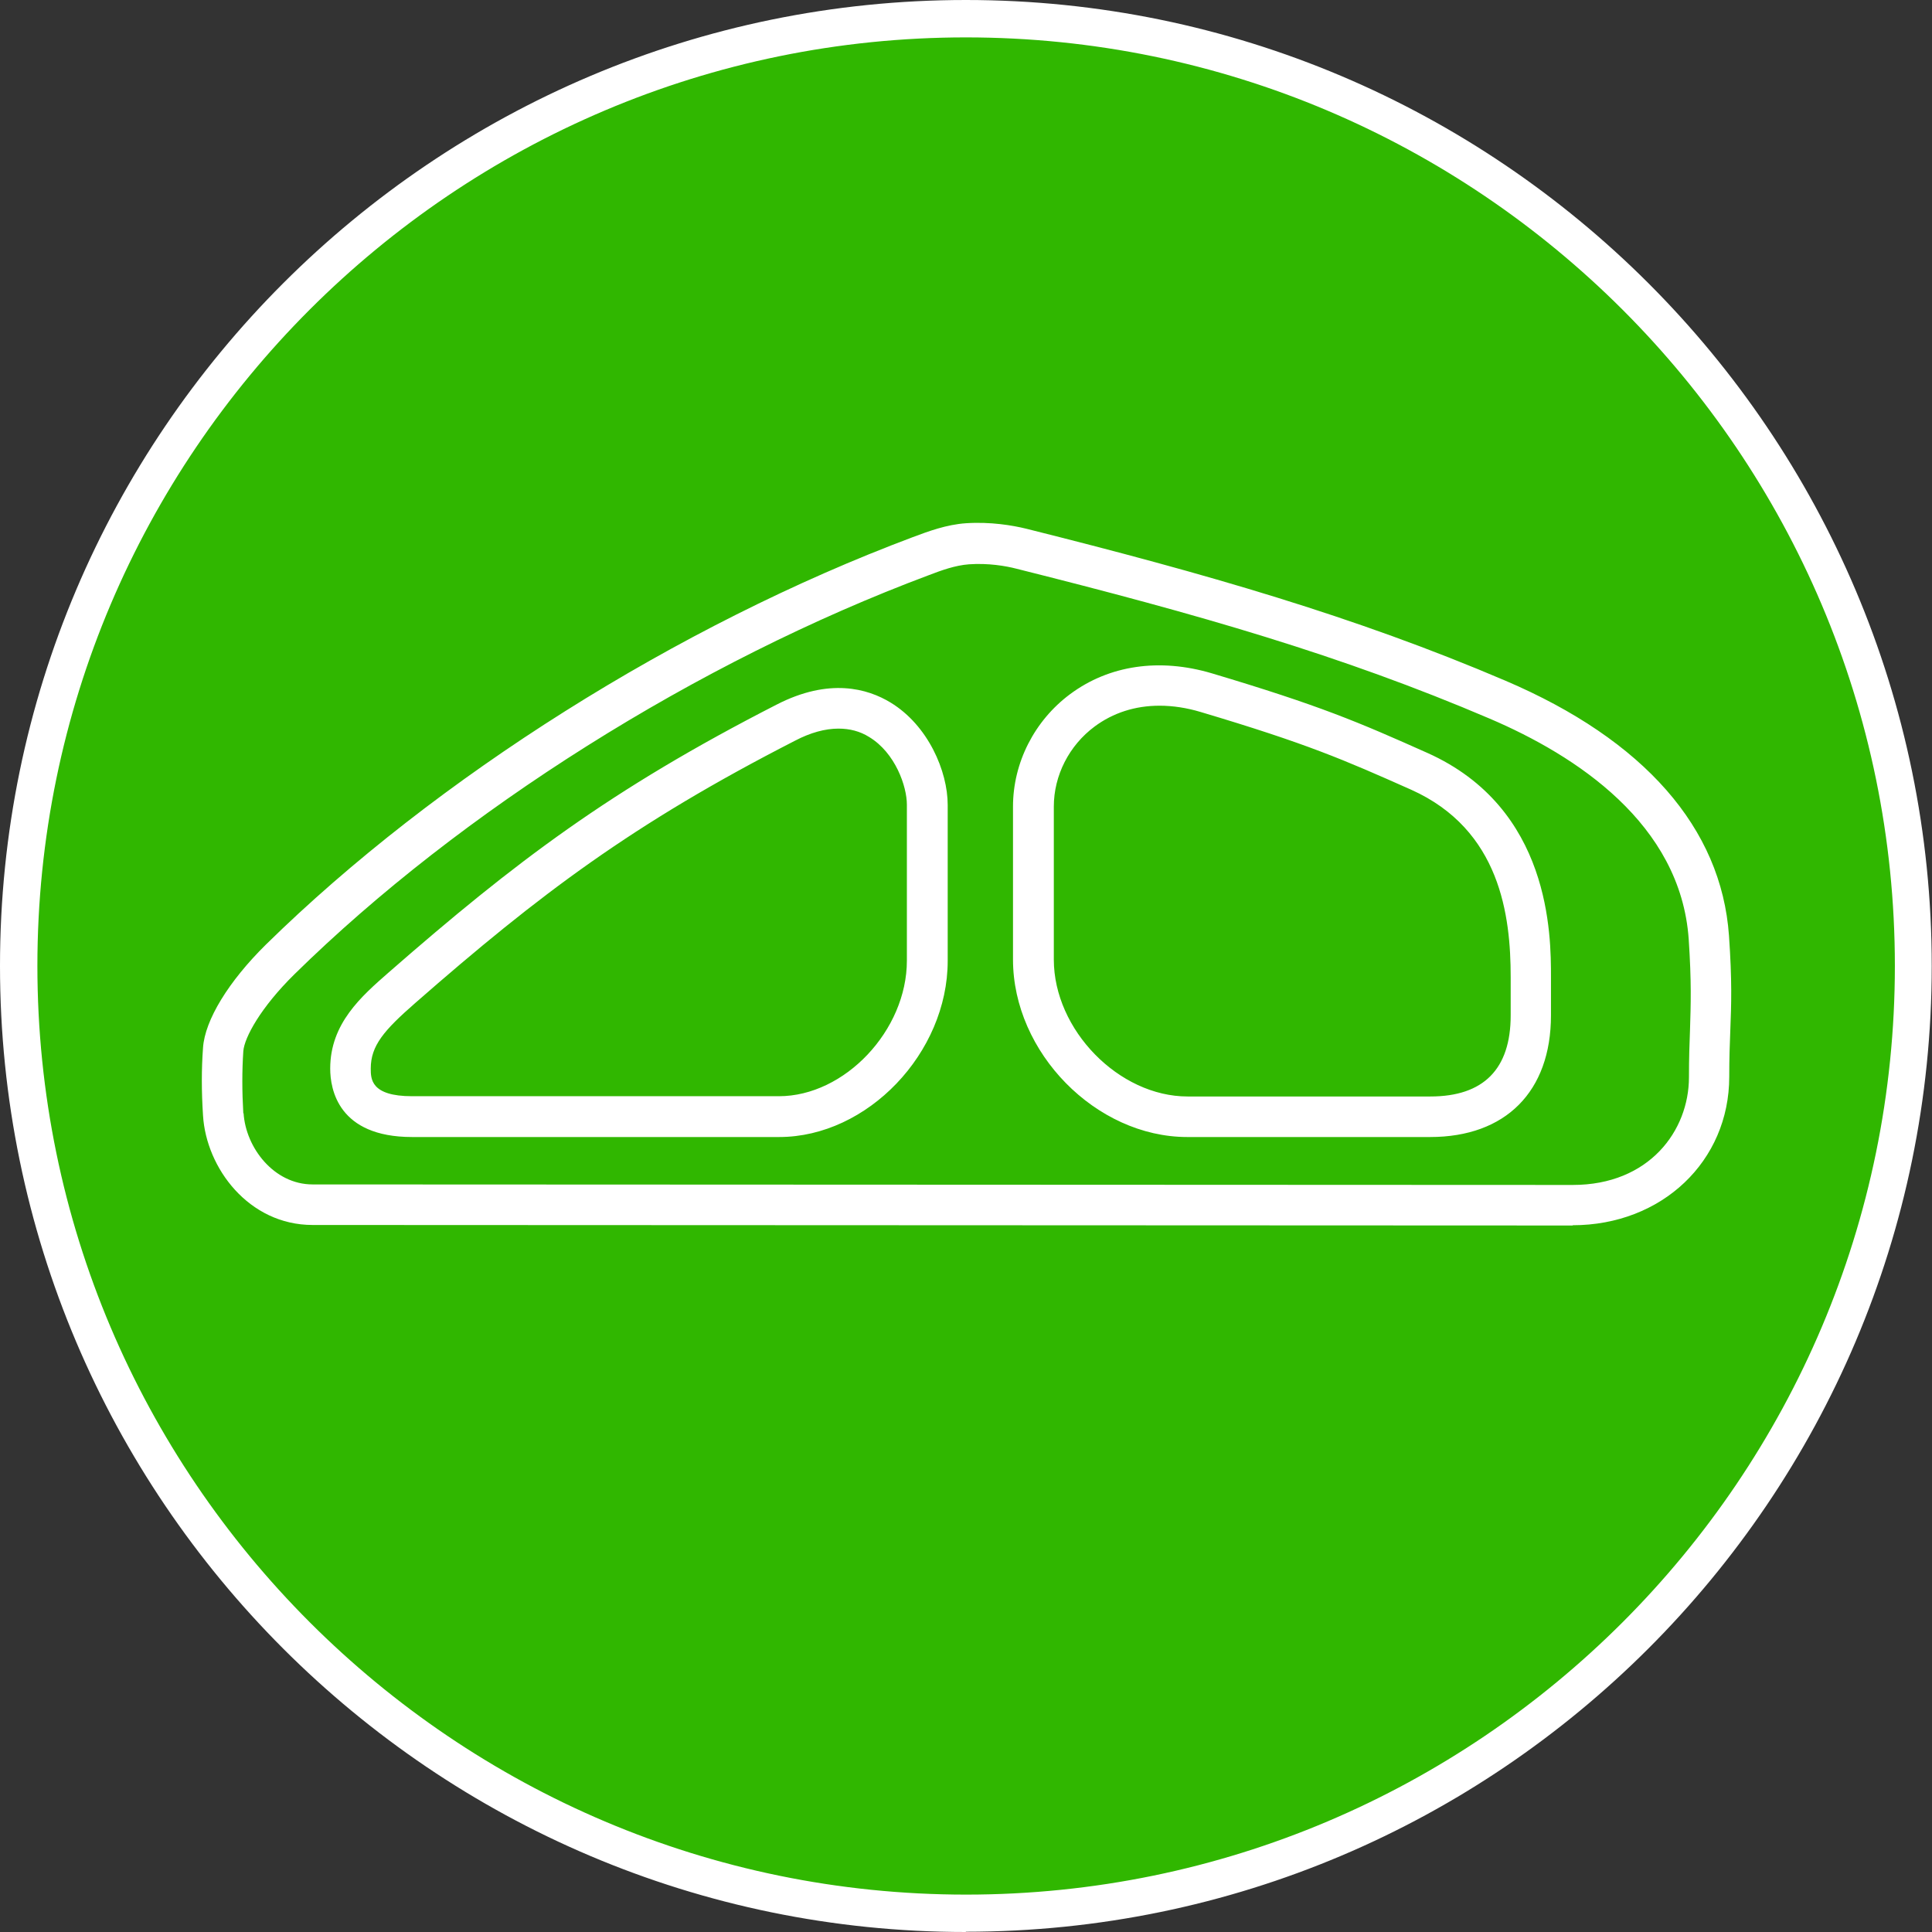 <svg viewBox="0 0 73.37 73.37" xmlns="http://www.w3.org/2000/svg" data-name="Layer 1" id="Layer_1">
  <rect x="0" y="0" width="73.37" height="73.37" fill="#333333" stroke="none"/>
  <defs>
    <style>
      .cls-1 {
        fill: #fff;
      }

      .cls-2 {
        fill: #30b700;
      }
    </style>
  </defs>
  <circle r="35.98" cy="36.68" cx="36.71" class="cls-2"></circle>
  <path d="M59.73,46.54l-47.86-.02c-2.42,0-4.04-2.16-4.16-4.16h0c-.06-.93-.06-1.75,0-2.57.07-1.05.97-2.52,2.39-3.92,6.47-6.35,15.65-12.13,24.56-15.47.59-.22,1.28-.48,2.03-.53.93-.06,1.76.08,2.29.21,6.79,1.7,12.48,3.33,18.19,5.77,5.27,2.25,8.2,5.6,8.49,9.68.12,1.72.09,2.6.05,3.61-.02.51-.04,1.04-.04,1.75,0,3.21-2.56,5.64-5.95,5.64ZM9.25,42.27c.08,1.31,1.15,2.71,2.62,2.71l47.86.02c2.9,0,4.41-2.06,4.41-4.09,0-.72.02-1.28.04-1.8.03-.97.06-1.81-.05-3.45-.31-4.38-4.28-6.97-7.56-8.37-5.64-2.41-11.06-3.96-17.96-5.69-.42-.11-1.08-.22-1.81-.17-.53.04-1.05.23-1.52.41-8.8,3.29-17.78,8.95-24.1,15.16-1.28,1.26-1.9,2.4-1.94,2.92-.05.75-.05,1.51,0,2.37h0ZM54.31,43.18h-9.22c-3.47,0-6.62-3.21-6.62-6.74v-5.81c0-1.66.81-3.26,2.17-4.27,1.48-1.1,3.39-1.38,5.38-.79,4.12,1.23,5.56,1.85,8.18,3.02,4.7,2.1,4.7,6.93,4.7,8.51v1.46c0,2.89-1.72,4.62-4.59,4.62ZM44.03,26.8c-.92,0-1.76.27-2.46.79-.97.72-1.55,1.86-1.55,3.04v5.81c0,2.67,2.47,5.2,5.08,5.2h9.22c2.02,0,3.05-1.04,3.05-3.08v-1.46c0-2.32-.39-5.59-3.78-7.11-2.56-1.14-3.96-1.75-7.99-2.95-.53-.16-1.06-.24-1.56-.24ZM29.58,43.18h-13.93c-2.81,0-3.11-1.82-3.11-2.6,0-1.71,1.18-2.74,2.22-3.65,4.82-4.21,8.42-6.94,14.73-10.17,2-1.03,3.46-.61,4.33-.08,1.43.87,2.17,2.61,2.17,3.89v5.92c0,3.5-3.05,6.69-6.4,6.69ZM31.84,27.67c-.5,0-1.06.15-1.65.46-6.17,3.16-9.7,5.83-14.42,9.96-1.19,1.04-1.69,1.62-1.69,2.49,0,.39,0,1.05,1.57,1.05h13.93c2.5,0,4.86-2.5,4.86-5.15v-5.92c0-.7-.44-1.97-1.43-2.57-.35-.22-.74-.32-1.17-.32Z" class="cls-1"></path>
  <path d="M36.68,73.37C16.46,73.37,0,56.91,0,36.68S16.46,0,36.68,0s36.68,16.46,36.68,36.68-16.46,36.68-36.68,36.68ZM36.68,1.42C17.24,1.42,1.42,17.24,1.42,36.68s15.82,35.27,35.27,35.27,35.27-15.82,35.27-35.27S56.13,1.42,36.68,1.42Z" class="cls-1"></path>
</svg>